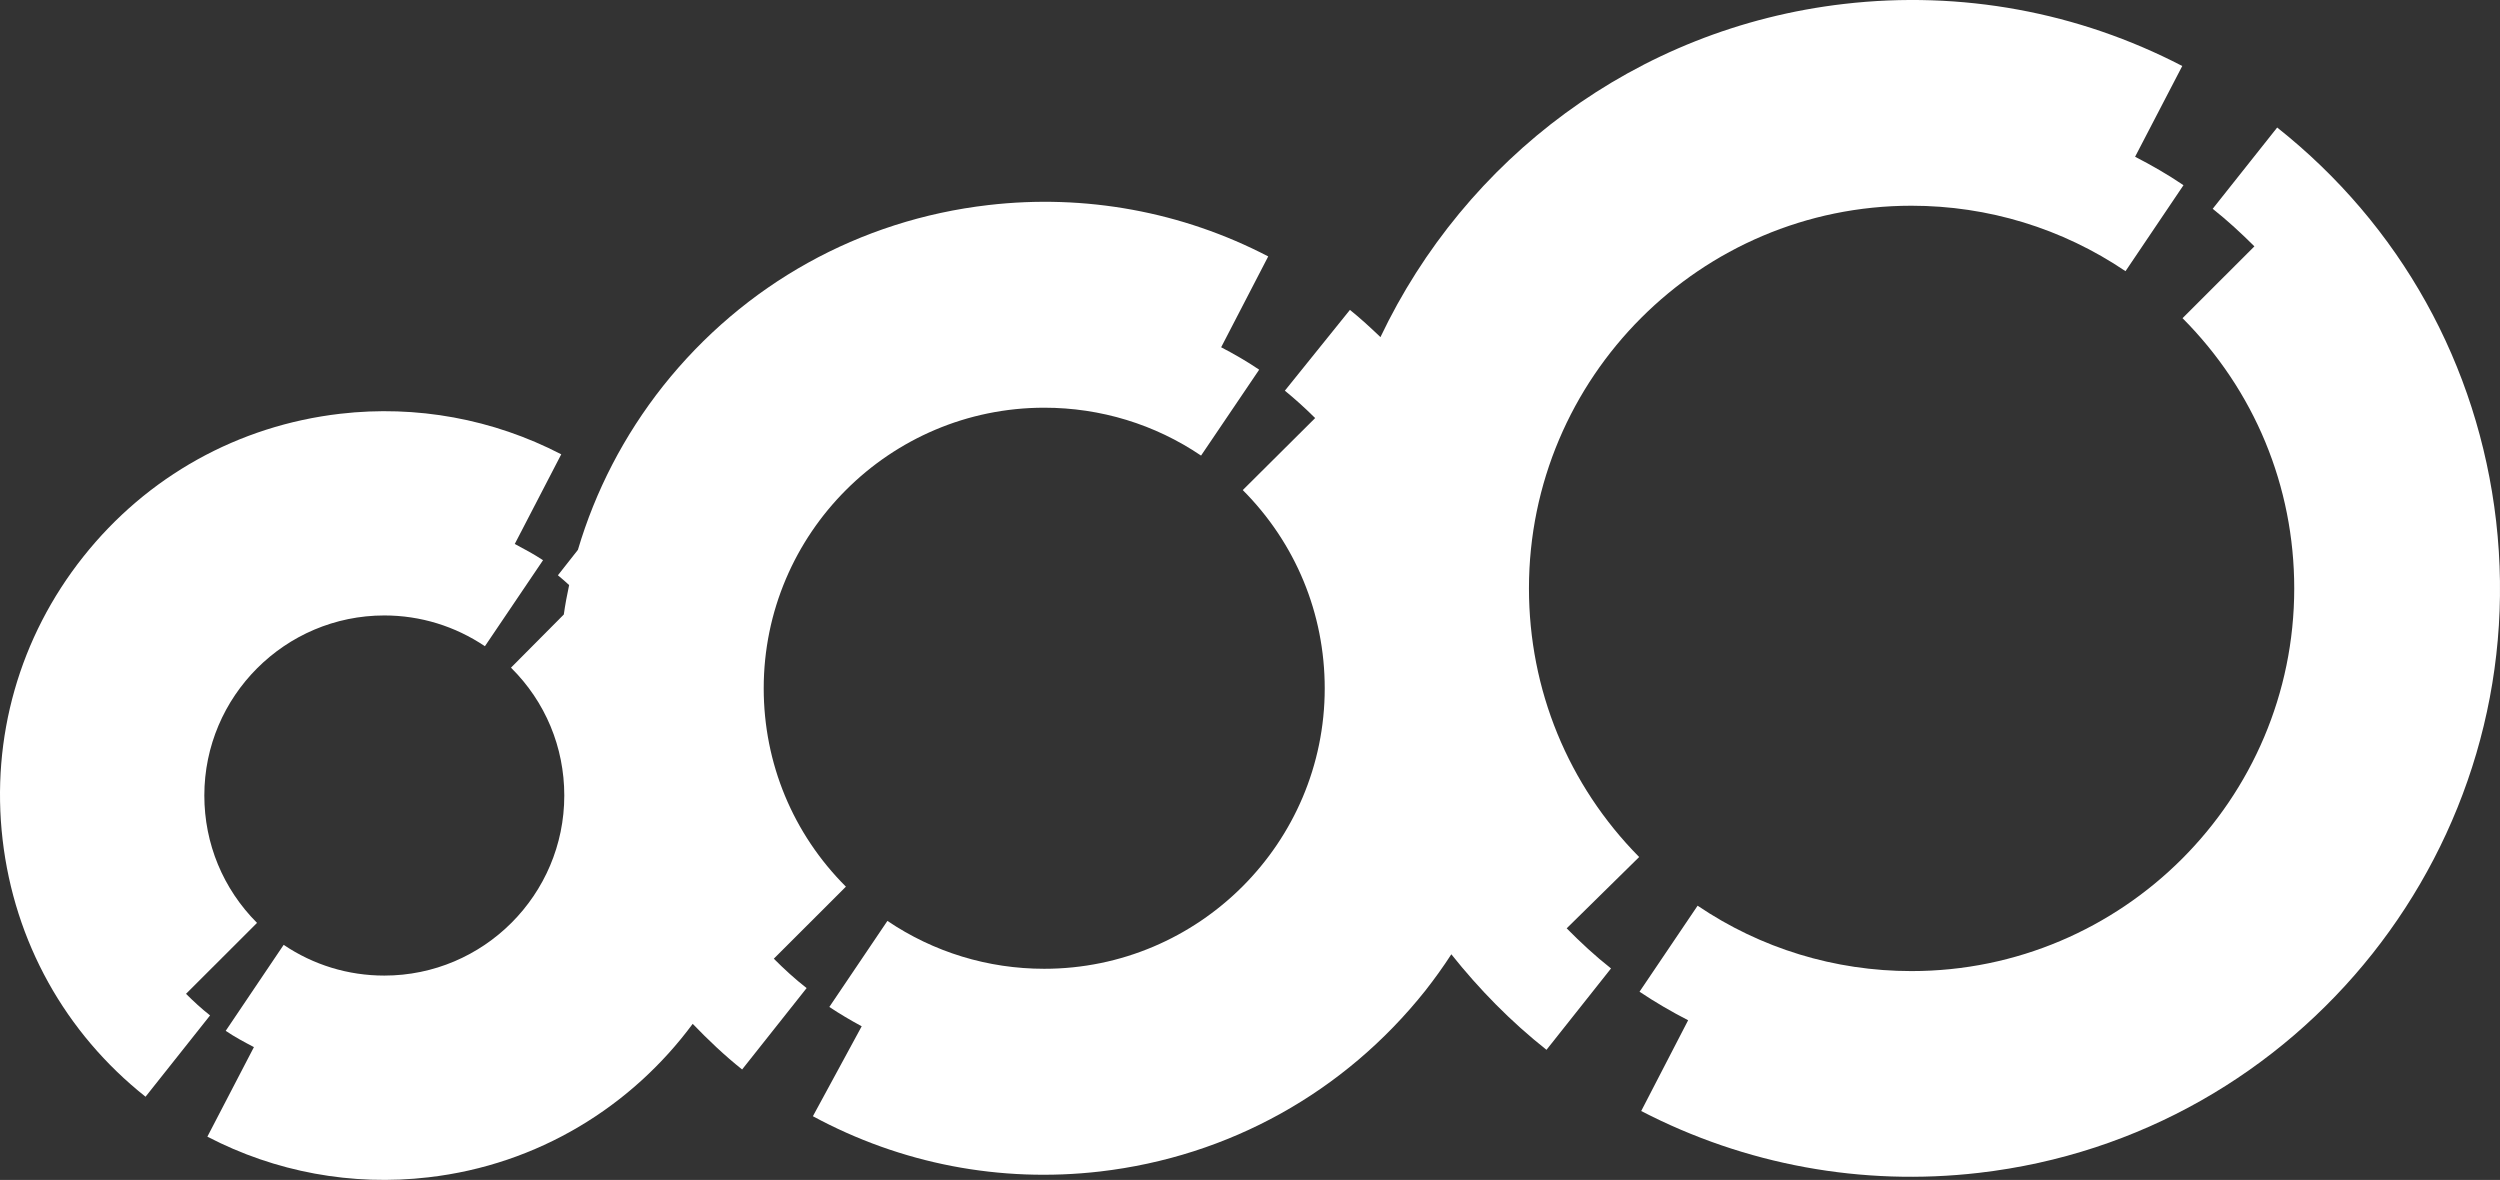 <?xml version="1.0" encoding="utf-8"?>
<!-- Generator: Adobe Illustrator 28.3.0, SVG Export Plug-In . SVG Version: 6.00 Build 0)  -->
<svg version="1.1" id="レイヤー_1" xmlns="http://www.w3.org/2000/svg" xmlns:xlink="http://www.w3.org/1999/xlink" x="0px"
	 y="0px" viewBox="0 0 733 345.95" style="enable-background:new 0 0 733 345.95;" xml:space="preserve">
<rect x="0" y="0" width="733" height="345.95" fill="#333333" stroke="none"/>
<style type="text/css">
	.st0{fill:#FFFFFF;}
</style>
<g>
	<path class="st0" d="M731.86,152.77c-5.29-45.81-28.11-86.77-64.19-115.38l-18.91,23.83c4.34,3.44,8.37,7.16,12.23,11.01
		l-21.07,21.06c21.1,21.2,32.75,49.32,32.75,79.23c0,61.86-50.34,112.2-112.23,112.2c-22.49,0-44.18-6.64-62.7-19.17l-17.03,25.22
		c4.62,3.1,9.37,5.85,14.25,8.37l-13.76,26.61c30.5,15.8,64.75,22.09,99,18.13C674.74,332.99,742.74,247.25,731.86,152.77"/>
	<path class="st0" d="M248.02,259.97c-15.54-15.53-24.1-36.2-24.1-58.15c0-45.38,36.92-82.28,82.26-82.28
		c16.48,0,32.4,4.85,45.97,14.04l17.04-25.19c-3.6-2.44-7.36-4.6-11.15-6.57l13.8-26.64c-25.26-13.14-53.69-18.34-82.01-15.06
		c-37.83,4.36-71.68,23.2-95.41,53.05c-11.49,14.53-19.87,30.8-24.98,48.05l-5.86,7.45c1.16,0.91,2.21,1.92,3.29,2.87
		c-0.61,2.86-1.16,5.74-1.56,8.63l-15.49,15.59c10.09,9.99,15.63,23.3,15.63,37.49c0,29.1-23.67,52.79-52.77,52.79
		c-10.61,0-20.77-3.12-29.51-9.01l-16.99,25.21c2.65,1.81,5.45,3.29,8.27,4.77L60.8,333.27c19.98,10.39,42.38,14.52,64.8,11.92
		c32.19-3.7,59.6-20.8,77.5-45c4.56,4.73,9.3,9.25,14.49,13.38l18.91-23.86c-3.43-2.68-6.6-5.59-9.62-8.62L248.02,259.97z"/>
	<path class="st0" d="M54.54,291.39l20.82-20.8c-9.95-9.97-15.45-23.24-15.45-37.35c0-29.09,23.68-52.79,52.78-52.79
		c10.6,0,20.75,3.15,29.49,9.02l17.04-25.22c-2.69-1.78-5.5-3.28-8.29-4.76l13.63-26.29c-20.02-10.37-42.44-14.47-64.78-11.89
		c-29.92,3.46-56.66,18.34-75.37,41.93C5.69,186.82-2.69,216.28,0.76,246.16c3.46,29.9,18.32,56.69,41.91,75.4l18.92-23.84
		C59.08,295.75,56.75,293.6,54.54,291.39z"/>
	<path class="st0" d="M448.29,172.52c0-61.85,50.31-112.2,112.15-112.2c22.45,0,44.16,6.62,62.76,19.19l17-25.21
		c-4.57-3.1-9.3-5.82-14.19-8.34l13.83-26.61C609.28,3.48,575-2.81,540.7,1.15c-61.29,7.08-111.22,45.7-135.95,97.69
		c-2.87-2.74-5.81-5.47-8.95-7.98l-19.08,23.69c3.09,2.52,6.05,5.21,8.88,8.03l-21.22,21.11c15.5,15.56,24.03,36.18,24.03,58.14
		c0,45.33-36.91,82.22-82.25,82.22c-16.49,0-32.38-4.86-45.97-14.04l-17.03,25.23c3.09,2.06,6.26,3.92,9.49,5.67l-14.31,26.37
		c25.81,13.97,54.94,19.58,84.16,16.21c37.82-4.39,71.71-23.22,95.43-53.06c2.7-3.44,5.24-6.98,7.6-10.63
		c8.14,10.22,17.38,19.68,27.9,28.01l18.92-23.86c-4.66-3.67-8.93-7.64-13-11.76l21.25-20.91
		C459.75,230.17,448.29,202.19,448.29,172.52z"/>
</g>
</svg>

